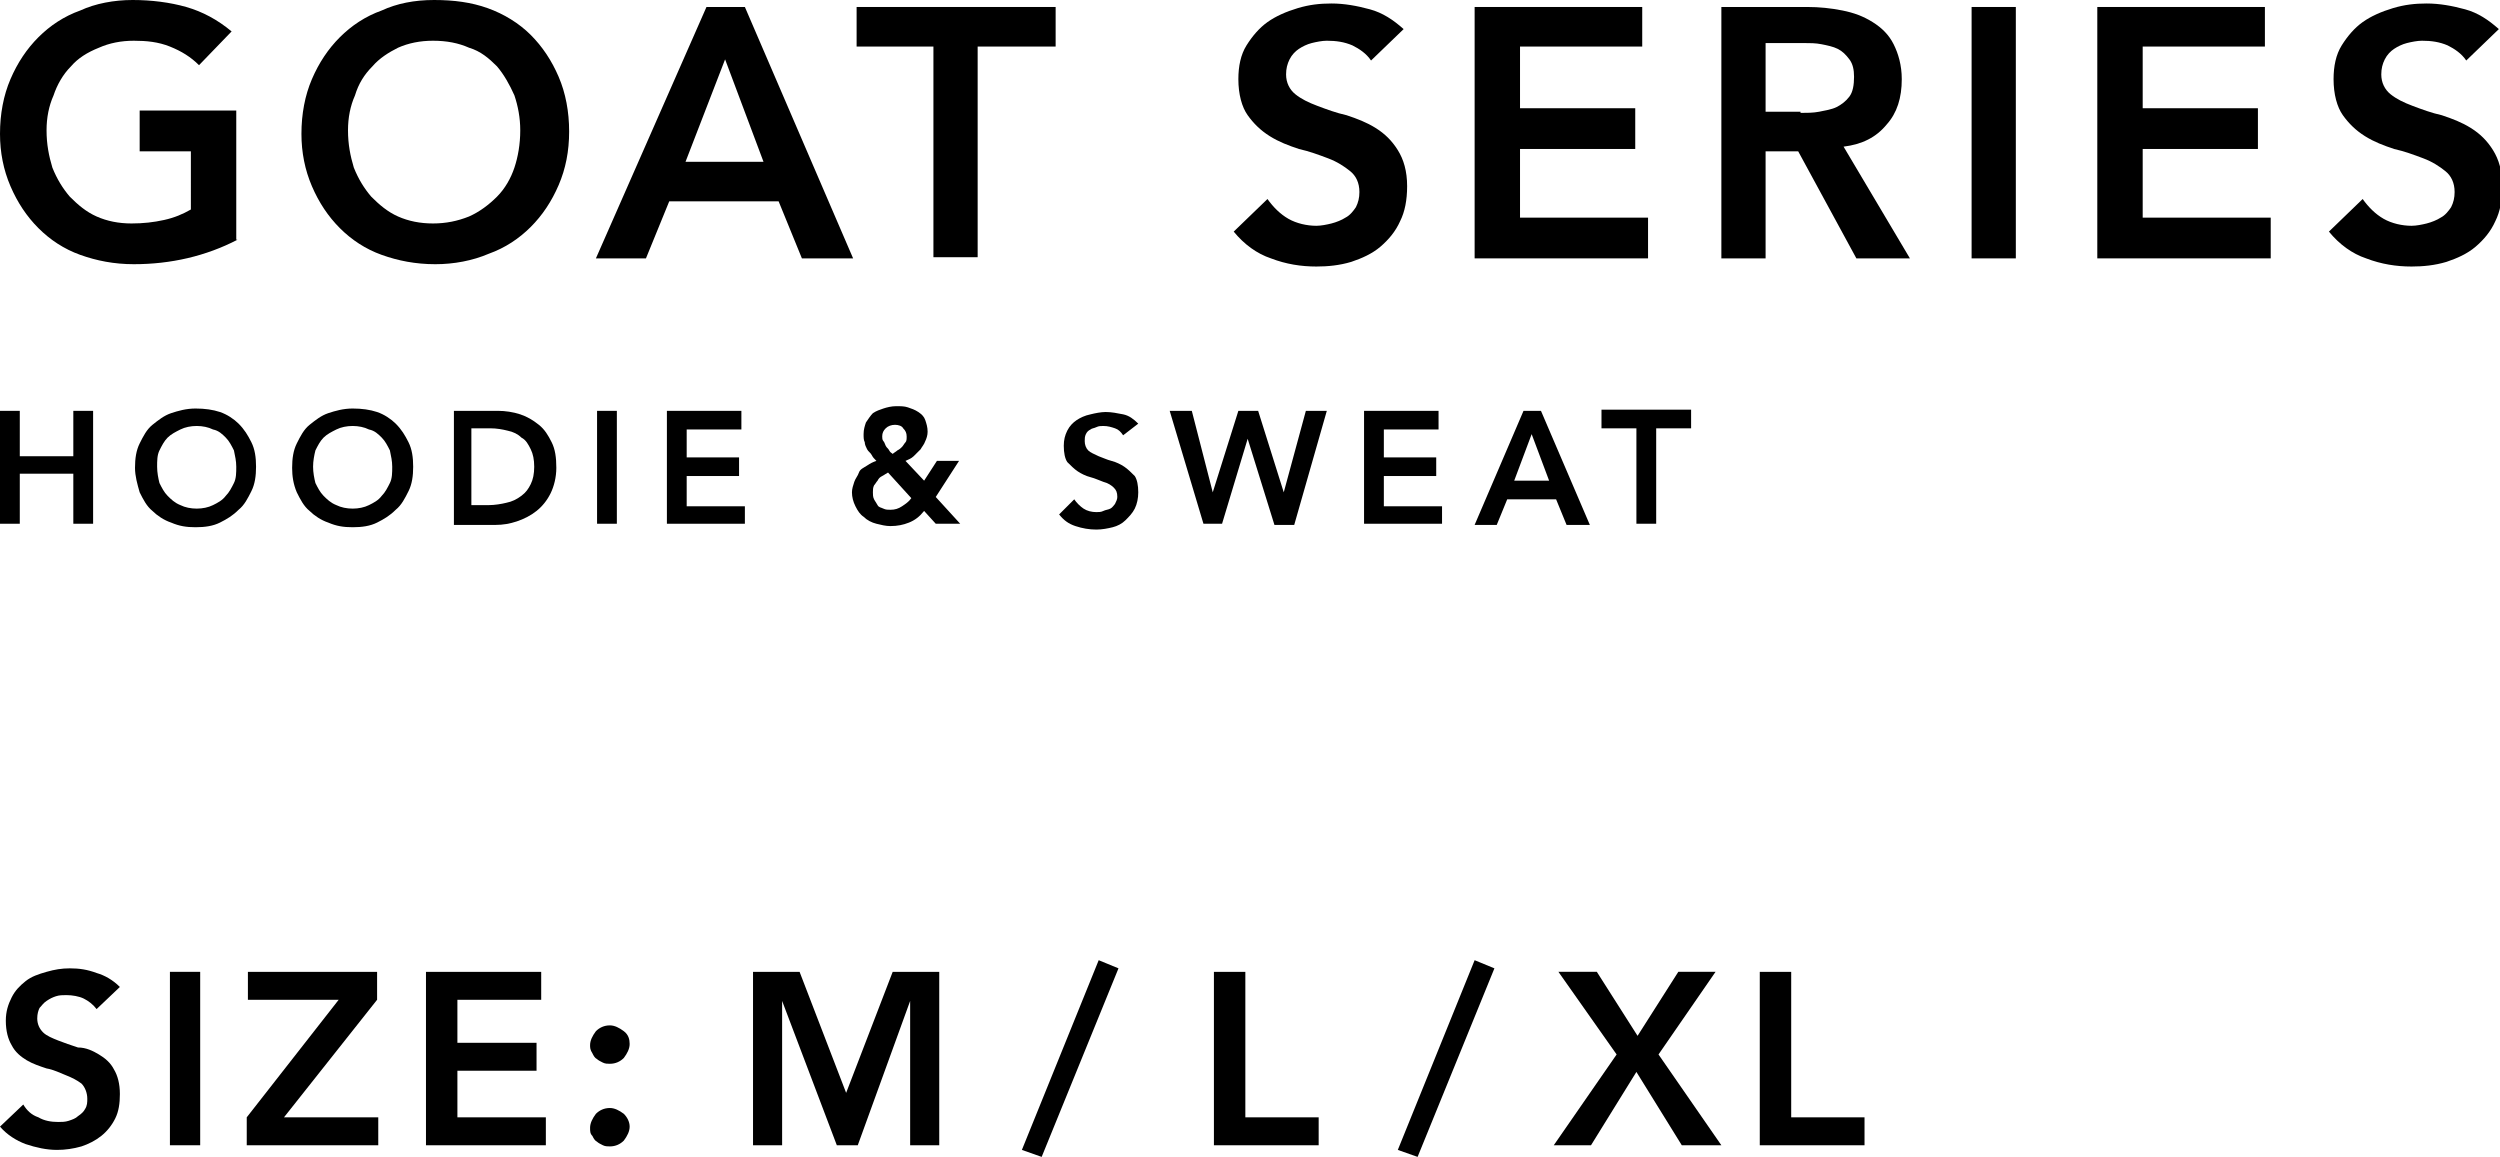 <?xml version="1.0" encoding="utf-8"?>
<!-- Generator: Adobe Illustrator 25.4.1, SVG Export Plug-In . SVG Version: 6.00 Build 0)  -->
<svg version="1.1" id="レイヤー_1" xmlns="http://www.w3.org/2000/svg" xmlns:xlink="http://www.w3.org/1999/xlink" x="0px"
	 y="0px" viewBox="0 0 214.8 99.4" style="enable-background:new 0 0 214.8 99.4;" xml:space="preserve">
<g>
	<path d="M20.4,20.6c-2.7,1.4-5.7,2.1-8.9,2.1c-1.7,0-3.2-0.3-4.6-0.8s-2.6-1.3-3.6-2.3c-1-1-1.8-2.2-2.4-3.6S0,13.1,0,11.5
		c0-1.7,0.3-3.3,0.9-4.7c0.6-1.4,1.4-2.6,2.4-3.6c1-1,2.2-1.8,3.6-2.3C8.2,0.3,9.8,0,11.4,0c1.6,0,3.2,0.2,4.6,0.6
		c1.4,0.4,2.7,1.1,3.9,2.1l-2.8,2.9c-0.7-0.7-1.5-1.2-2.5-1.6c-1-0.4-2-0.5-3.1-0.5c-1.1,0-2.1,0.2-3,0.6C7.5,4.5,6.7,5,6.1,5.7
		C5.4,6.4,4.9,7.3,4.6,8.2C4.2,9.1,4,10.1,4,11.2c0,1.2,0.2,2.2,0.5,3.2c0.4,1,0.9,1.8,1.5,2.5c0.7,0.7,1.4,1.3,2.3,1.7
		c0.9,0.4,1.9,0.6,3,0.6c1,0,1.9-0.1,2.8-0.3c0.9-0.2,1.6-0.5,2.3-0.9V13h-4.4V9.5h8.3V20.6z"/>
	<path d="M25.9,11.5c0-1.7,0.3-3.3,0.9-4.7c0.6-1.4,1.4-2.6,2.4-3.6c1-1,2.2-1.8,3.6-2.3C34.1,0.3,35.6,0,37.3,0
		c1.7,0,3.2,0.2,4.6,0.7S44.6,2,45.6,3c1,1,1.8,2.2,2.4,3.6c0.6,1.4,0.9,3,0.9,4.7c0,1.7-0.3,3.2-0.9,4.6c-0.6,1.4-1.4,2.6-2.4,3.6
		c-1,1-2.2,1.8-3.6,2.3c-1.4,0.6-3,0.9-4.6,0.9c-1.7,0-3.2-0.3-4.6-0.8s-2.6-1.3-3.6-2.3c-1-1-1.8-2.2-2.4-3.6S25.9,13.1,25.9,11.5z
		 M29.9,11.2c0,1.2,0.2,2.2,0.5,3.2c0.4,1,0.9,1.8,1.5,2.5c0.7,0.7,1.4,1.3,2.3,1.7c0.9,0.4,1.9,0.6,3,0.6c1.1,0,2.1-0.2,3.1-0.6
		c0.9-0.4,1.7-1,2.4-1.7s1.2-1.6,1.5-2.5s0.5-2,0.5-3.2c0-1.1-0.2-2.1-0.5-3c-0.4-0.9-0.9-1.8-1.5-2.5c-0.7-0.7-1.4-1.3-2.4-1.6
		c-0.9-0.4-1.9-0.6-3.1-0.6c-1.1,0-2.1,0.2-3,0.6C33.4,4.5,32.6,5,32,5.7c-0.7,0.7-1.2,1.5-1.5,2.5C30.1,9.1,29.9,10.1,29.9,11.2z"
		/>
	<path d="M60.7,0.6H64l9.3,21.6h-4.4l-2-4.9h-9.4l-2,4.9h-4.3L60.7,0.6z M65.6,13.9l-3.3-8.8l-3.4,8.8H65.6z"/>
	<path d="M80.2,4h-6.6V0.6h17.1V4H84v18.1h-3.8V4z"/>
	<path d="M117.8,5.2c-0.4-0.6-1-1-1.6-1.3c-0.7-0.3-1.4-0.4-2.2-0.4c-0.4,0-0.9,0.1-1.3,0.2c-0.4,0.1-0.8,0.3-1.1,0.5
		c-0.3,0.2-0.6,0.5-0.8,0.9c-0.2,0.4-0.3,0.8-0.3,1.3c0,0.7,0.3,1.3,0.8,1.7c0.5,0.4,1.1,0.7,1.9,1c0.8,0.3,1.6,0.6,2.5,0.8
		c0.9,0.3,1.7,0.6,2.5,1.1c0.8,0.5,1.4,1.1,1.9,1.9c0.5,0.8,0.8,1.8,0.8,3.1c0,1.2-0.2,2.2-0.6,3c-0.4,0.9-1,1.6-1.7,2.2
		c-0.7,0.6-1.6,1-2.5,1.3c-1,0.3-2,0.4-3,0.4c-1.3,0-2.6-0.2-3.9-0.7c-1.2-0.4-2.3-1.2-3.2-2.3l2.9-2.8c0.5,0.7,1.1,1.3,1.8,1.7
		s1.6,0.6,2.4,0.6c0.4,0,0.9-0.1,1.3-0.2s0.9-0.3,1.2-0.5c0.4-0.2,0.7-0.6,0.9-0.9c0.2-0.4,0.3-0.8,0.3-1.3c0-0.8-0.3-1.4-0.8-1.8
		c-0.5-0.4-1.1-0.8-1.9-1.1c-0.8-0.3-1.6-0.6-2.5-0.8c-0.9-0.3-1.7-0.6-2.5-1.1c-0.8-0.5-1.4-1.1-1.9-1.8s-0.8-1.8-0.8-3.1
		c0-1.1,0.2-2.1,0.7-2.9s1.1-1.5,1.8-2c0.7-0.5,1.6-0.9,2.6-1.2s1.9-0.4,2.9-0.4c1.1,0,2.2,0.2,3.3,0.5c1.1,0.3,2,0.9,2.9,1.7
		L117.8,5.2z"/>
	<path d="M126.8,0.6h14.3V4h-10.5v5.3h9.9v3.5h-9.9v5.9h11v3.5h-14.9V0.6z"/>
	<path d="M147.8,0.6h7.5c1,0,2,0.1,3,0.3c1,0.2,1.8,0.5,2.6,1c0.8,0.5,1.4,1.1,1.8,1.9c0.4,0.8,0.7,1.8,0.7,3c0,1.6-0.4,2.9-1.3,3.9
		c-0.9,1.1-2.1,1.7-3.7,1.9l5.7,9.6h-4.6l-5-9.2h-2.8v9.2h-3.8V0.6z M154.7,9.7c0.5,0,1.1,0,1.6-0.1s1.1-0.2,1.5-0.4
		s0.8-0.5,1.1-0.9c0.3-0.4,0.4-1,0.4-1.7c0-0.6-0.1-1.1-0.4-1.5c-0.3-0.4-0.6-0.7-1-0.9c-0.4-0.2-0.9-0.3-1.4-0.4
		c-0.5-0.1-1-0.1-1.5-0.1h-3.3v5.9H154.7z"/>
	<path d="M169.4,0.6h3.8v21.6h-3.8V0.6z"/>
	<path d="M180.3,0.6h14.3V4h-10.5v5.3h9.9v3.5h-9.9v5.9h11v3.5h-14.9V0.6z"/>
	<path d="M211.9,5.2c-0.4-0.6-1-1-1.6-1.3c-0.7-0.3-1.4-0.4-2.2-0.4c-0.4,0-0.9,0.1-1.3,0.2c-0.4,0.1-0.8,0.3-1.1,0.5
		c-0.3,0.2-0.6,0.5-0.8,0.9c-0.2,0.4-0.3,0.8-0.3,1.3c0,0.7,0.3,1.3,0.8,1.7c0.5,0.4,1.1,0.7,1.9,1c0.8,0.3,1.6,0.6,2.5,0.8
		c0.9,0.3,1.7,0.6,2.5,1.1c0.8,0.5,1.4,1.1,1.9,1.9c0.5,0.8,0.8,1.8,0.8,3.1c0,1.2-0.2,2.2-0.6,3c-0.4,0.9-1,1.6-1.7,2.2
		c-0.7,0.6-1.6,1-2.5,1.3c-1,0.3-2,0.4-3,0.4c-1.3,0-2.6-0.2-3.9-0.7c-1.2-0.4-2.3-1.2-3.2-2.3l2.9-2.8c0.5,0.7,1.1,1.3,1.8,1.7
		s1.6,0.6,2.4,0.6c0.4,0,0.9-0.1,1.3-0.2s0.9-0.3,1.2-0.5c0.4-0.2,0.7-0.6,0.9-0.9c0.2-0.4,0.3-0.8,0.3-1.3c0-0.8-0.3-1.4-0.8-1.8
		c-0.5-0.4-1.1-0.8-1.9-1.1c-0.8-0.3-1.6-0.6-2.5-0.8c-0.9-0.3-1.7-0.6-2.5-1.1c-0.8-0.5-1.4-1.1-1.9-1.8s-0.8-1.8-0.8-3.1
		c0-1.1,0.2-2.1,0.7-2.9s1.1-1.5,1.8-2c0.7-0.5,1.6-0.9,2.6-1.2s1.9-0.4,2.9-0.4c1.1,0,2.2,0.2,3.3,0.5c1.1,0.3,2,0.9,2.9,1.7
		L211.9,5.2z"/>
</g>
<g>
	<path d="M8.3,86.7C8,86.3,7.6,86,7.2,85.8s-1-0.3-1.5-0.3c-0.3,0-0.6,0-0.9,0.1C4.5,85.7,4.3,85.8,4,86s-0.4,0.4-0.6,0.6
		c-0.1,0.2-0.2,0.5-0.2,0.9c0,0.5,0.2,0.9,0.5,1.2c0.3,0.3,0.8,0.5,1.3,0.7s1.1,0.4,1.7,0.6C7.4,90,8,90.3,8.5,90.6s1,0.7,1.3,1.3
		c0.3,0.5,0.5,1.2,0.5,2.1c0,0.8-0.1,1.5-0.4,2.1c-0.3,0.6-0.7,1.1-1.2,1.5C8.2,98,7.6,98.3,7,98.5c-0.7,0.2-1.4,0.3-2.1,0.3
		c-0.9,0-1.8-0.2-2.7-0.5C1.4,98,0.6,97.5,0,96.8l2-1.9c0.3,0.5,0.7,0.9,1.3,1.1c0.5,0.3,1.1,0.4,1.7,0.4c0.3,0,0.6,0,0.9-0.1
		c0.3-0.1,0.6-0.2,0.8-0.4c0.3-0.2,0.5-0.4,0.6-0.6c0.2-0.3,0.2-0.6,0.2-0.9c0-0.5-0.2-1-0.5-1.3c-0.4-0.3-0.8-0.5-1.3-0.7
		S4.6,91.9,4,91.8c-0.6-0.2-1.2-0.4-1.7-0.7s-1-0.7-1.3-1.3c-0.3-0.5-0.5-1.2-0.5-2.1c0-0.8,0.2-1.4,0.5-2s0.7-1,1.2-1.4
		c0.5-0.4,1.1-0.6,1.8-0.8c0.7-0.2,1.3-0.3,2-0.3c0.8,0,1.5,0.1,2.3,0.4c0.7,0.2,1.4,0.6,2,1.2L8.3,86.7z"/>
	<path d="M14.6,83.5h2.6v14.9h-2.6V83.5z"/>
	<path d="M21.2,96l7.9-10.1h-7.8v-2.4h11.1v2.4l-8,10.1h8.1v2.4H21.2V96z"/>
	<path d="M36.6,83.5h9.9v2.4h-7.2v3.7h6.8V92h-6.8v4h7.6v2.4H36.6V83.5z"/>
	<path d="M50.7,89.8c0-0.4,0.2-0.8,0.5-1.2c0.3-0.3,0.7-0.5,1.2-0.5c0.4,0,0.8,0.2,1.2,0.5s0.5,0.7,0.5,1.1s-0.2,0.8-0.5,1.2
		c-0.3,0.3-0.7,0.5-1.2,0.5c-0.2,0-0.4,0-0.6-0.1s-0.4-0.2-0.5-0.3c-0.2-0.1-0.3-0.3-0.4-0.5C50.7,90.2,50.7,90,50.7,89.8z
		 M50.7,96.9c0-0.4,0.2-0.8,0.5-1.2c0.3-0.3,0.7-0.5,1.2-0.5c0.4,0,0.8,0.2,1.2,0.5c0.3,0.3,0.5,0.7,0.5,1.1s-0.2,0.8-0.5,1.2
		c-0.3,0.3-0.7,0.5-1.2,0.5c-0.2,0-0.4,0-0.6-0.1s-0.4-0.2-0.5-0.3c-0.2-0.1-0.3-0.3-0.4-0.5C50.7,97.4,50.7,97.2,50.7,96.9z"/>
	<path d="M64.7,83.5h4l4,10.4l4-10.4h4v14.9h-2.5V86h0l-4.5,12.4h-1.8L67.2,86h0v12.4h-2.5V83.5z"/>
	<path d="M89.5,99.4l-1.7-0.6l6.6-16.3l1.7,0.7L89.5,99.4z"/>
	<path d="M104.4,83.5h2.6V96h6.3v2.4h-9V83.5z"/>
	<path d="M121.8,99.4l-1.7-0.6l6.6-16.3l1.7,0.7L121.8,99.4z"/>
	<path d="M138.9,90.6l-5-7.1h3.3l3.5,5.5l3.5-5.5h3.2l-4.9,7.1l5.4,7.8h-3.4l-3.9-6.3l-3.9,6.3h-3.2L138.9,90.6z"/>
	<path d="M151.3,83.5h2.6V96h6.3v2.4h-9V83.5z"/>
</g>
<g>
	<path d="M0,35.3h1.7v3.9h4.6v-3.9H8V45H6.3v-4.3H1.7V45H0V35.3z"/>
	<path d="M11.6,40.2c0-0.8,0.1-1.5,0.4-2.1c0.3-0.6,0.6-1.2,1.1-1.6s1-0.8,1.6-1c0.6-0.2,1.3-0.4,2.1-0.4c0.8,0,1.5,0.1,2.1,0.3
		c0.6,0.2,1.2,0.6,1.6,1c0.5,0.5,0.8,1,1.1,1.6s0.4,1.3,0.4,2.1c0,0.8-0.1,1.5-0.4,2.1s-0.6,1.2-1.1,1.6c-0.5,0.5-1,0.8-1.6,1.1
		c-0.6,0.3-1.3,0.4-2.1,0.4c-0.8,0-1.4-0.1-2.1-0.4c-0.6-0.2-1.2-0.6-1.6-1c-0.5-0.4-0.8-1-1.1-1.6C11.8,41.6,11.6,40.9,11.6,40.2z
		 M13.5,40.1c0,0.5,0.1,1,0.2,1.4c0.2,0.4,0.4,0.8,0.7,1.1c0.3,0.3,0.6,0.6,1.1,0.8c0.4,0.2,0.9,0.3,1.4,0.3s1-0.1,1.4-0.3
		c0.4-0.2,0.8-0.4,1.1-0.8c0.3-0.3,0.5-0.7,0.7-1.1c0.2-0.4,0.2-0.9,0.2-1.4c0-0.5-0.1-0.9-0.2-1.4c-0.2-0.4-0.4-0.8-0.7-1.1
		c-0.3-0.3-0.6-0.6-1.1-0.7c-0.4-0.2-0.9-0.3-1.4-0.3s-1,0.1-1.4,0.3c-0.4,0.2-0.8,0.4-1.1,0.7c-0.3,0.3-0.5,0.7-0.7,1.1
		C13.5,39.1,13.5,39.6,13.5,40.1z"/>
	<path d="M25.1,40.2c0-0.8,0.1-1.5,0.4-2.1c0.3-0.6,0.6-1.2,1.1-1.6s1-0.8,1.6-1c0.6-0.2,1.3-0.4,2.1-0.4c0.8,0,1.5,0.1,2.1,0.3
		c0.6,0.2,1.2,0.6,1.6,1c0.5,0.5,0.8,1,1.1,1.6s0.4,1.3,0.4,2.1c0,0.8-0.1,1.5-0.4,2.1s-0.6,1.2-1.1,1.6c-0.5,0.5-1,0.8-1.6,1.1
		c-0.6,0.3-1.3,0.4-2.1,0.4c-0.8,0-1.4-0.1-2.1-0.4c-0.6-0.2-1.2-0.6-1.6-1c-0.5-0.4-0.8-1-1.1-1.6C25.2,41.6,25.1,40.9,25.1,40.2z
		 M26.9,40.1c0,0.5,0.1,1,0.2,1.4c0.2,0.4,0.4,0.8,0.7,1.1c0.3,0.3,0.6,0.6,1.1,0.8c0.4,0.2,0.9,0.3,1.4,0.3s1-0.1,1.4-0.3
		c0.4-0.2,0.8-0.4,1.1-0.8c0.3-0.3,0.5-0.7,0.7-1.1c0.2-0.4,0.2-0.9,0.2-1.4c0-0.5-0.1-0.9-0.2-1.4c-0.2-0.4-0.4-0.8-0.7-1.1
		c-0.3-0.3-0.6-0.6-1.1-0.7c-0.4-0.2-0.9-0.3-1.4-0.3s-1,0.1-1.4,0.3c-0.4,0.2-0.8,0.4-1.1,0.7c-0.3,0.3-0.5,0.7-0.7,1.1
		C27,39.1,26.9,39.6,26.9,40.1z"/>
	<path d="M39,35.3h3.8c0.6,0,1.3,0.1,1.9,0.3c0.6,0.2,1.1,0.5,1.6,0.9c0.5,0.4,0.8,0.9,1.1,1.5c0.3,0.6,0.4,1.3,0.4,2.2
		c0,0.8-0.2,1.6-0.5,2.2c-0.3,0.6-0.7,1.1-1.2,1.5c-0.5,0.4-1.1,0.7-1.7,0.9c-0.6,0.2-1.2,0.3-1.8,0.3H39V35.3z M42,43.4
		c0.5,0,1.1-0.1,1.5-0.2c0.5-0.1,0.9-0.3,1.3-0.6s0.6-0.6,0.8-1c0.2-0.4,0.3-0.9,0.3-1.5c0-0.6-0.1-1.1-0.3-1.5
		c-0.2-0.4-0.4-0.8-0.8-1c-0.3-0.3-0.7-0.5-1.2-0.6c-0.4-0.1-0.9-0.2-1.5-0.2h-1.6v6.6H42z"/>
	<path d="M51.3,35.3h1.7V45h-1.7V35.3z"/>
	<path d="M57.2,35.3h6.5v1.6h-4.7v2.4h4.5v1.6h-4.5v2.6h5V45h-6.7V35.3z"/>
	<path d="M80.4,42.7l2.1,2.3h-2.1l-1-1.1c-0.4,0.5-0.8,0.8-1.3,1c-0.5,0.2-1,0.3-1.6,0.3c-0.4,0-0.8-0.1-1.2-0.2s-0.8-0.3-1.1-0.6
		c-0.3-0.2-0.5-0.5-0.7-0.9c-0.2-0.4-0.3-0.8-0.3-1.2c0-0.3,0.1-0.6,0.2-0.9c0.1-0.3,0.3-0.5,0.4-0.8s0.4-0.4,0.7-0.6
		c0.3-0.2,0.5-0.3,0.8-0.4c-0.2-0.2-0.3-0.3-0.4-0.5s-0.3-0.3-0.4-0.5c-0.1-0.2-0.2-0.4-0.2-0.6c-0.1-0.2-0.1-0.4-0.1-0.7
		c0-0.4,0.1-0.7,0.2-1c0.2-0.3,0.4-0.6,0.6-0.8c0.3-0.2,0.6-0.3,0.9-0.4c0.3-0.1,0.7-0.2,1.1-0.2c0.4,0,0.7,0,1,0.1s0.6,0.2,0.9,0.4
		c0.3,0.2,0.5,0.4,0.6,0.7s0.2,0.6,0.2,1c0,0.3-0.1,0.6-0.2,0.8c-0.1,0.3-0.3,0.5-0.4,0.7c-0.2,0.2-0.4,0.4-0.6,0.6
		c-0.2,0.2-0.5,0.3-0.7,0.4l1.6,1.7l1.1-1.7h1.9L80.4,42.7z M76.3,40.6c-0.2,0.1-0.3,0.2-0.5,0.3s-0.3,0.2-0.4,0.4
		c-0.1,0.1-0.2,0.3-0.3,0.4c-0.1,0.2-0.1,0.4-0.1,0.6c0,0.2,0,0.4,0.1,0.6c0.1,0.2,0.2,0.3,0.3,0.5s0.3,0.2,0.5,0.3
		c0.2,0.1,0.4,0.1,0.6,0.1c0.4,0,0.7-0.1,1-0.3c0.3-0.2,0.6-0.4,0.8-0.7L76.3,40.6z M76.9,36.5c-0.3,0-0.6,0.1-0.8,0.3
		c-0.2,0.2-0.3,0.4-0.3,0.7c0,0.1,0,0.3,0.1,0.4s0.1,0.2,0.2,0.4s0.2,0.2,0.3,0.4s0.2,0.2,0.3,0.3c0.1-0.1,0.3-0.2,0.4-0.3
		c0.2-0.1,0.3-0.2,0.4-0.3c0.1-0.1,0.2-0.3,0.3-0.4c0.1-0.1,0.1-0.3,0.1-0.5c0-0.3-0.1-0.5-0.3-0.7C77.5,36.6,77.2,36.5,76.9,36.5z"
		/>
	<path d="M96.5,37.4c-0.2-0.3-0.4-0.5-0.7-0.6c-0.3-0.1-0.6-0.2-1-0.2c-0.2,0-0.4,0-0.6,0.1s-0.4,0.1-0.5,0.2
		c-0.2,0.1-0.3,0.2-0.4,0.4c-0.1,0.2-0.1,0.4-0.1,0.6c0,0.3,0.1,0.6,0.3,0.8c0.2,0.2,0.5,0.3,0.9,0.5c0.3,0.1,0.7,0.3,1.1,0.4
		c0.4,0.1,0.8,0.3,1.1,0.5c0.3,0.2,0.6,0.5,0.9,0.8c0.2,0.3,0.3,0.8,0.3,1.4c0,0.5-0.1,1-0.3,1.4c-0.2,0.4-0.5,0.7-0.8,1
		c-0.3,0.3-0.7,0.5-1.1,0.6c-0.4,0.1-0.9,0.2-1.4,0.2c-0.6,0-1.2-0.1-1.8-0.3s-1-0.5-1.4-1l1.3-1.3c0.2,0.3,0.5,0.6,0.8,0.8
		c0.3,0.2,0.7,0.3,1.1,0.3c0.2,0,0.4,0,0.6-0.1c0.2-0.1,0.4-0.1,0.6-0.2c0.2-0.1,0.3-0.3,0.4-0.4c0.1-0.2,0.2-0.4,0.2-0.6
		c0-0.4-0.1-0.6-0.3-0.8c-0.2-0.2-0.5-0.4-0.9-0.5c-0.3-0.1-0.7-0.3-1.1-0.4c-0.4-0.1-0.8-0.3-1.1-0.5s-0.6-0.5-0.9-0.8
		c-0.2-0.3-0.3-0.8-0.3-1.4c0-0.5,0.1-0.9,0.3-1.3c0.2-0.4,0.5-0.7,0.8-0.9c0.3-0.2,0.7-0.4,1.2-0.5c0.4-0.1,0.9-0.2,1.3-0.2
		c0.5,0,1,0.1,1.5,0.2s0.9,0.4,1.3,0.8L96.5,37.4z"/>
	<path d="M100.5,35.3h1.9l1.8,7h0l2.2-7h1.7l2.2,7h0l1.9-7h1.8l-2.8,9.8h-1.7l-2.3-7.4h0L105,45h-1.6L100.5,35.3z"/>
	<path d="M117.1,35.3h6.5v1.6h-4.7v2.4h4.5v1.6h-4.5v2.6h5V45h-6.7V35.3z"/>
	<path d="M130.9,35.3h1.5l4.2,9.8h-2l-0.9-2.2h-4.2l-0.9,2.2h-1.9L130.9,35.3z M133.1,41.3l-1.5-4l-1.5,4H133.1z"/>
	<path d="M140.6,36.8h-3v-1.6h7.7v1.6h-3V45h-1.7V36.8z"/>
</g>
</svg>
